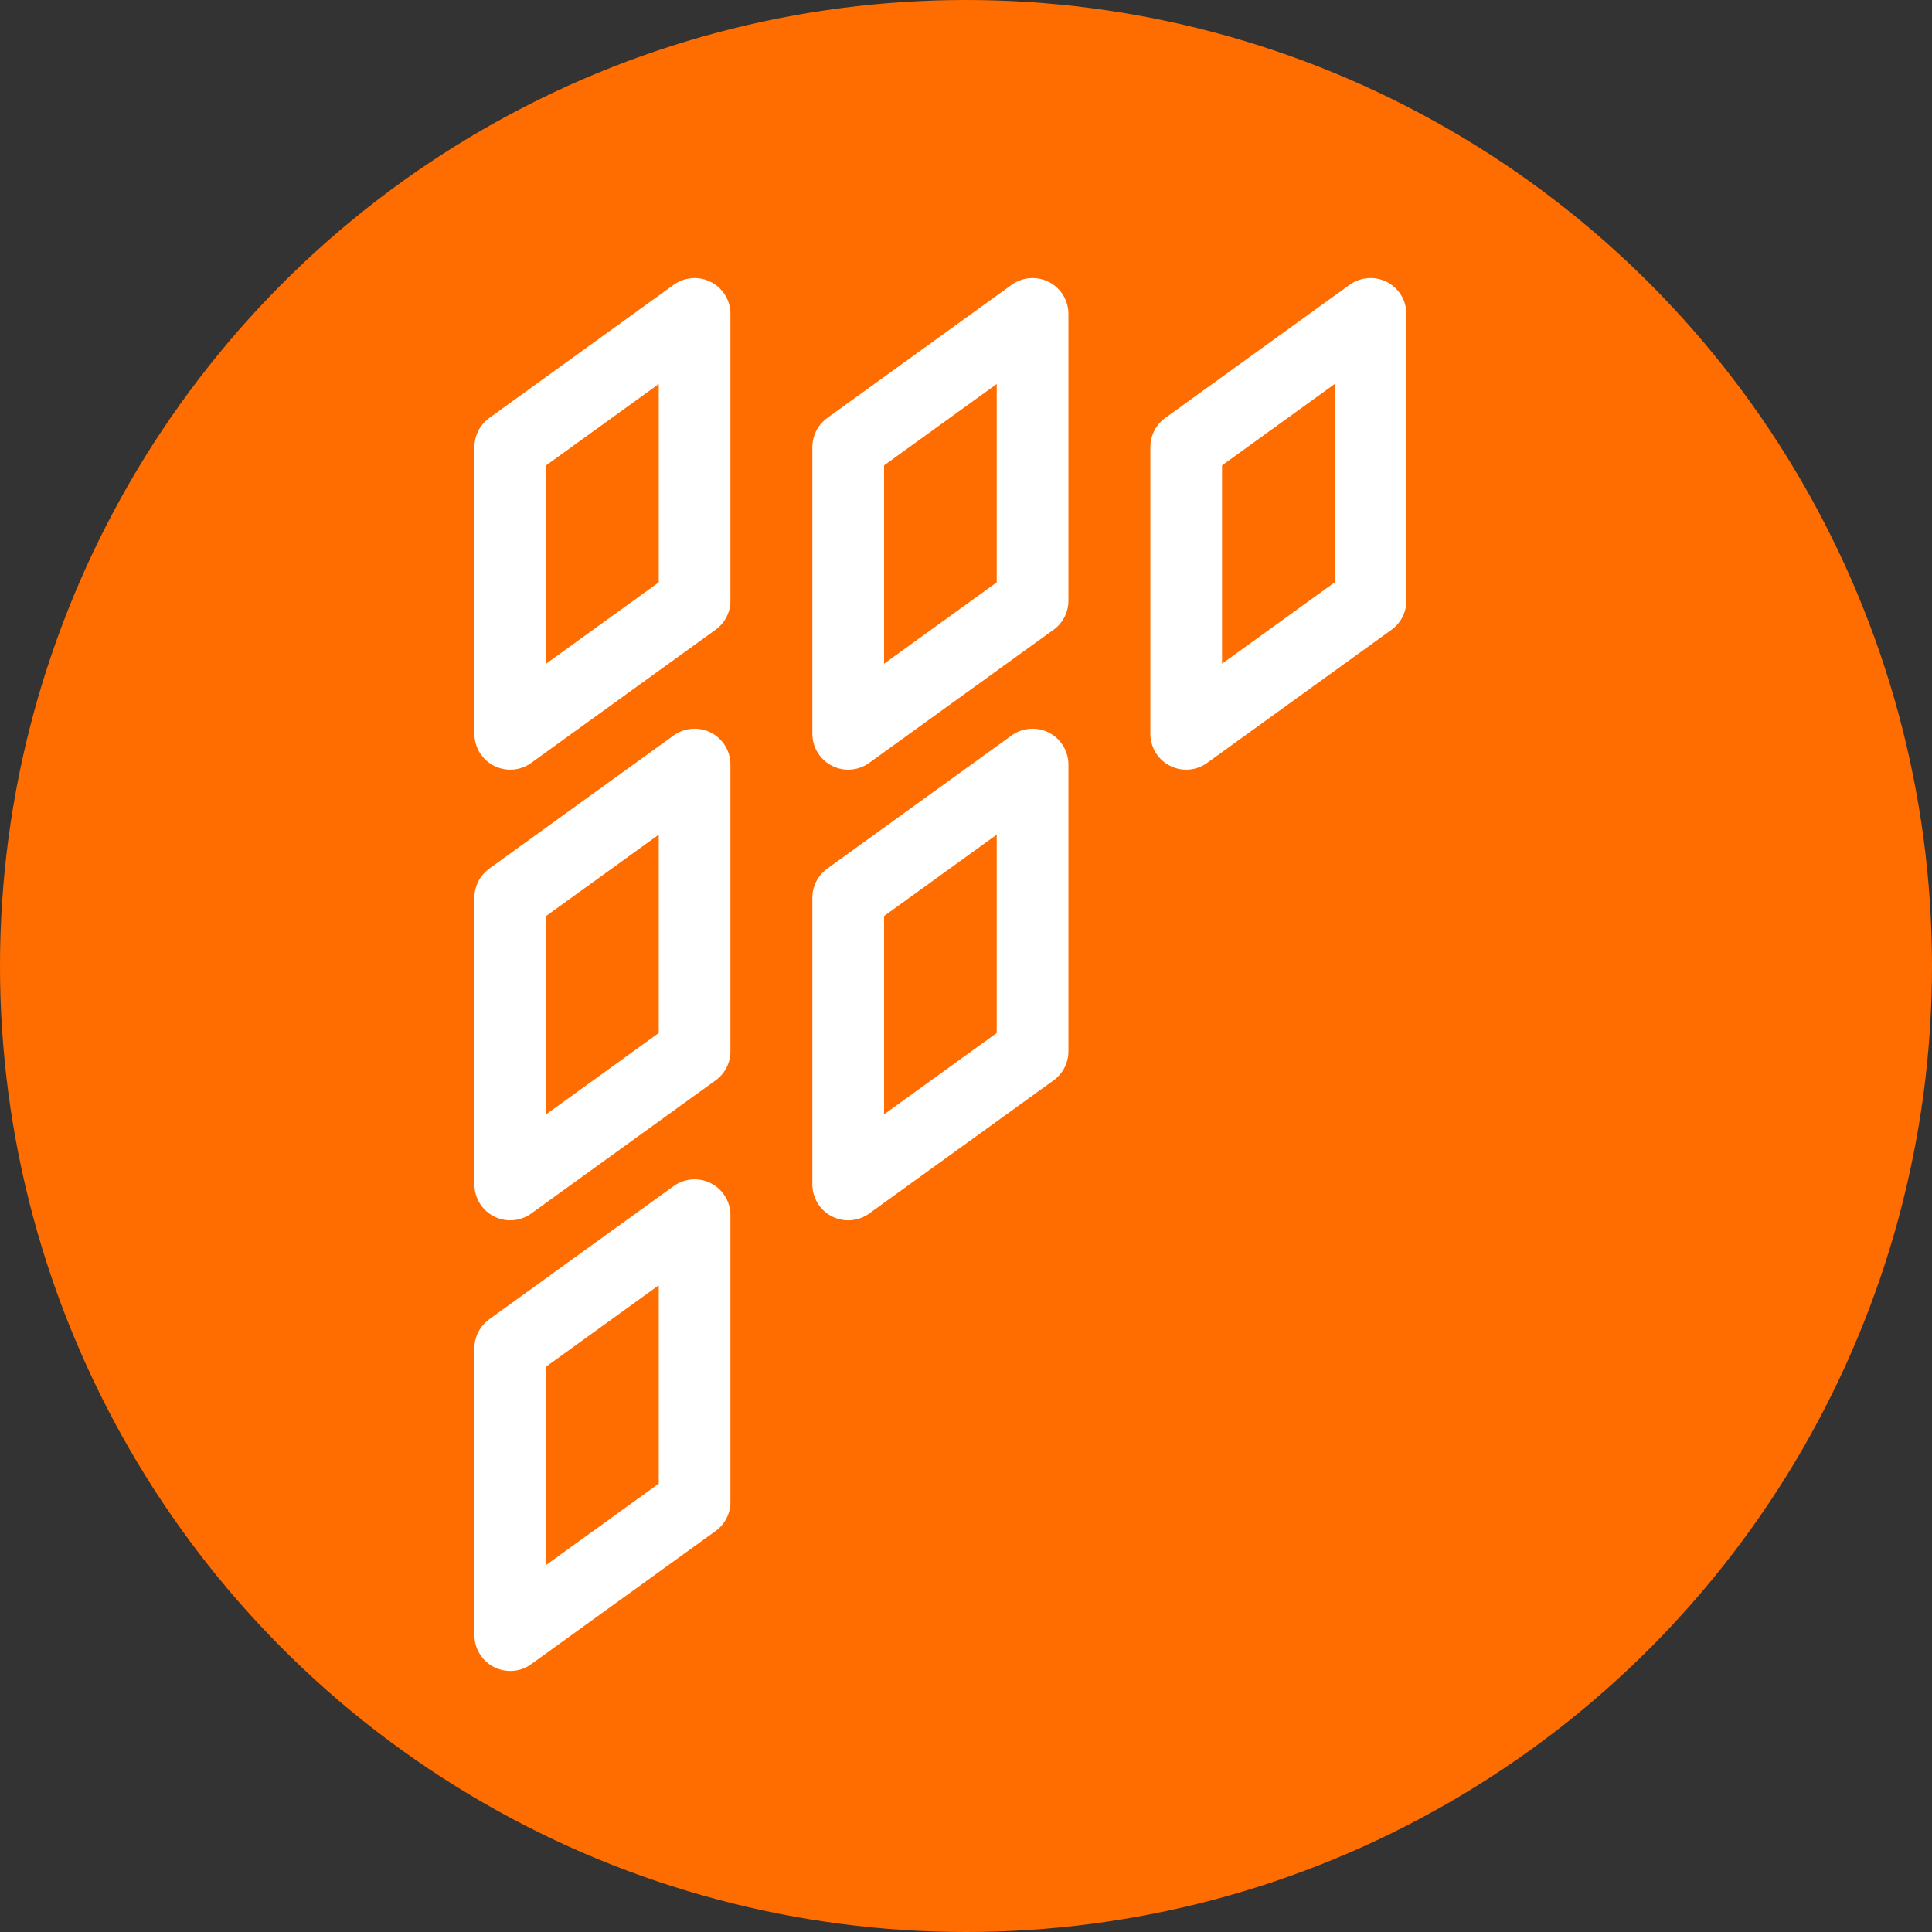 <svg id="Layer_1" data-name="Layer 1" xmlns="http://www.w3.org/2000/svg" viewBox="0 0 188.64 188.64"><rect x="0" y="0" width="188.64" height="188.64" fill="#333333" stroke="none"/><title>fresco_logo</title><circle cx="94.32" cy="94.32" r="94.32" style="fill:#ff6d00"/><polygon points="49.82 43.65 49.82 71.65 67.82 58.65 67.82 30.65 49.82 43.65" style="fill:none;stroke:#fff;stroke-linecap:round;stroke-linejoin:round;stroke-width:7px"/><polygon points="82.82 43.65 82.82 71.65 100.82 58.65 100.82 30.65 82.82 43.65" style="fill:none;stroke:#fff;stroke-linecap:round;stroke-linejoin:round;stroke-width:7px"/><polygon points="49.82 87.65 49.82 115.65 67.82 102.65 67.82 74.65 49.82 87.65" style="fill:none;stroke:#fff;stroke-linecap:round;stroke-linejoin:round;stroke-width:7px"/><polygon points="49.82 131.65 49.82 159.65 67.82 146.65 67.82 118.65 49.82 131.65" style="fill:none;stroke:#fff;stroke-linecap:round;stroke-linejoin:round;stroke-width:7px"/><polygon points="82.82 87.65 82.82 115.65 100.82 102.65 100.82 74.65 82.82 87.65" style="fill:none;stroke:#fff;stroke-linecap:round;stroke-linejoin:round;stroke-width:7px"/><polygon points="115.82 43.65 115.82 71.65 133.82 58.65 133.82 30.65 115.82 43.65" style="fill:none;stroke:#fff;stroke-linecap:round;stroke-linejoin:round;stroke-width:7px"/></svg>